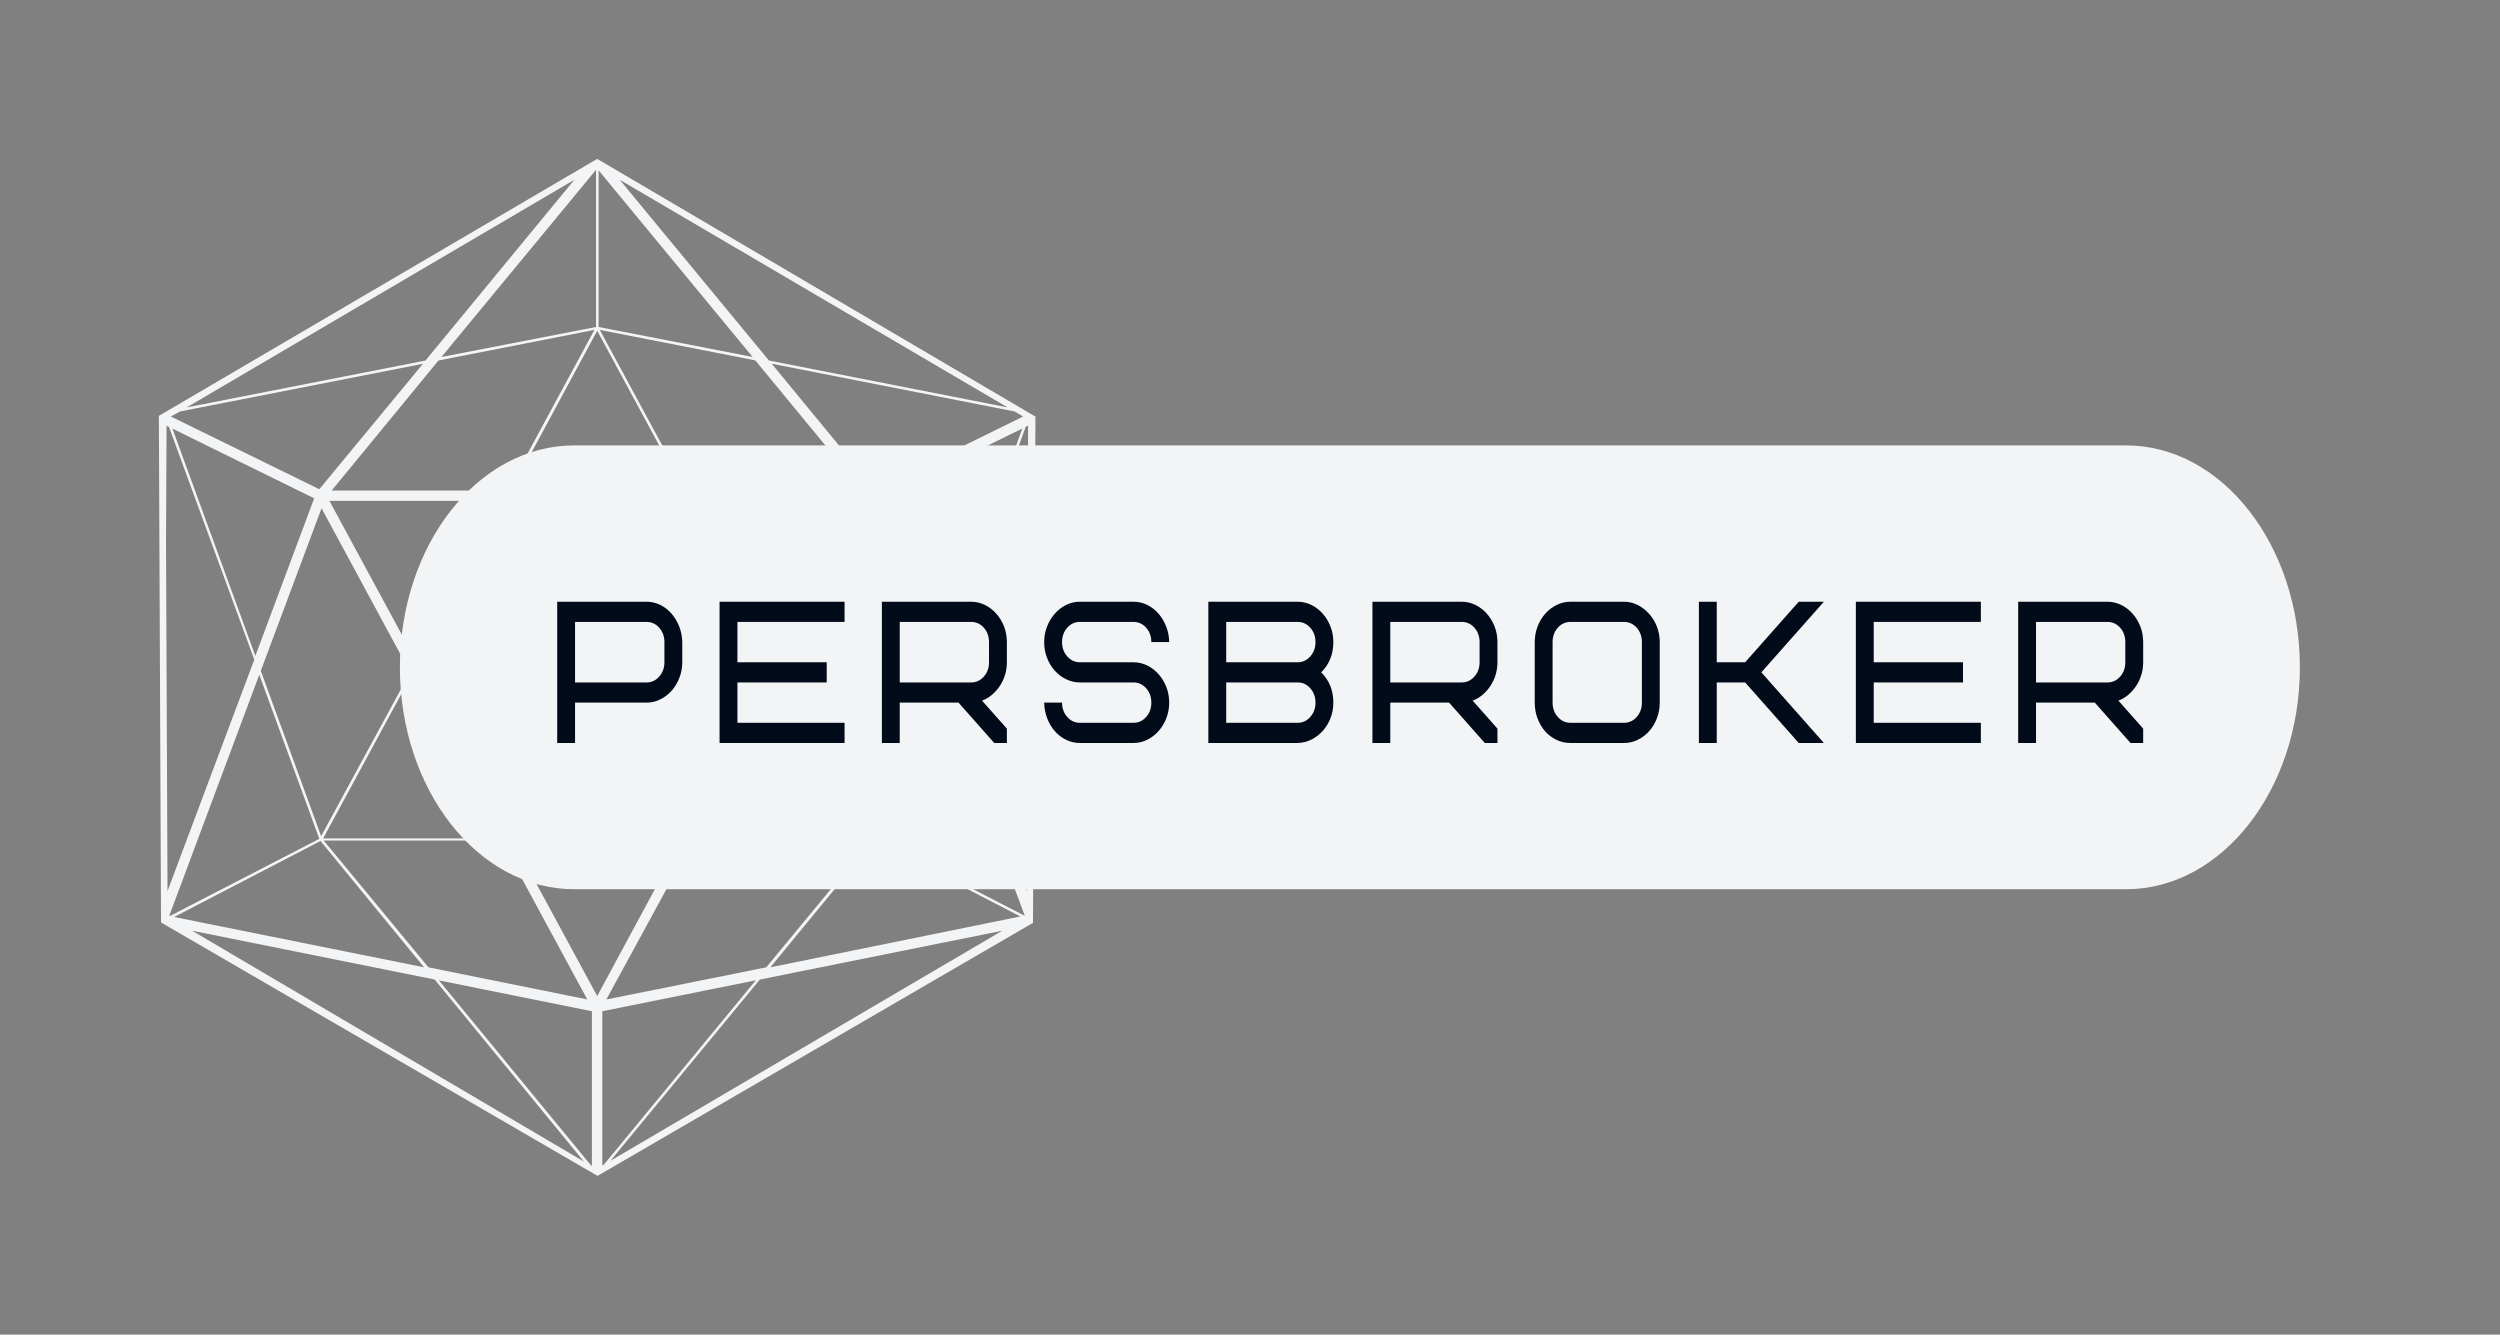 <?xml version="1.0" encoding="UTF-8"?> <svg xmlns="http://www.w3.org/2000/svg" width="133" height="71" viewBox="0 0 133 71" fill="none"><rect x="0" y="0" width="133" height="71" fill="#808080" stroke="none"/><path d="M31.811 8.475L31.772 8.452L8.452 22.124L8.566 49.035V49.075L31.772 62.547H31.806L54.921 49.115H54.955L55.085 22.204V22.164L31.811 8.475ZM54.495 48.71L46.567 44.626L49.743 35.933L54.518 48.716L54.495 48.71ZM9.008 48.71L13.794 35.893L16.987 44.626L9.048 48.727L9.008 48.71ZM9.575 21.89L22.5 19.355L16.987 26.026L9.088 22.158L9.575 21.89ZM54.433 22.158L46.556 26.032L41.055 19.35L53.974 21.89L54.433 22.158ZM40.908 19.179L32.968 9.563L53.605 21.674L40.908 19.179ZM36.308 44.58H27.235L22.205 35.306L26.883 26.647H36.671L41.339 35.283L36.308 44.58ZM27.184 26.095L31.772 17.595L36.365 26.095H27.184ZM36.938 44.58L41.651 35.864L46.369 44.58H36.938ZM23.327 19.179L31.624 17.55L27.002 26.095H17.645L23.327 19.179ZM26.73 26.647L22.131 35.158L17.526 26.647H26.73ZM21.819 35.762L17.084 44.483L13.874 35.688L17.106 27.04L21.819 35.762ZM21.898 35.91L26.6 44.603H17.191L21.898 35.91ZM26.668 44.717L31.244 53.171L22.794 51.462L17.22 44.717H26.668ZM36.235 44.717L31.772 52.988L27.291 44.717H36.235ZM36.864 44.717H46.335L40.766 51.462L32.259 53.171L36.864 44.717ZM46.471 44.483L41.73 35.716L46.425 27.04L49.669 35.722L46.471 44.483ZM41.412 35.135L36.824 26.647H46.006L41.412 35.135ZM36.529 26.095L31.908 17.55L40.182 19.173L45.887 26.095H36.529ZM31.845 17.396V9.062L40.04 18.991L31.845 17.396ZM31.709 17.396L23.486 18.991L31.709 9.033V17.396ZM22.636 19.179L9.933 21.674L30.558 9.563L22.636 19.179ZM16.715 26.511L13.585 34.896L9.173 22.802L16.715 26.511ZM17.05 44.74L22.562 51.462L9.263 48.784L17.05 44.74ZM32.044 62.006V53.797L40.21 52.151L32.129 61.955L32.044 62.006ZM40.425 52.111L53.321 49.514L32.475 61.755L40.425 52.111ZM46.516 44.734L54.285 48.756L40.981 51.462L46.516 44.734ZM49.959 34.941L46.817 26.516L54.388 22.796L49.959 34.941ZM8.861 22.648L8.991 22.716L13.528 35.095L8.912 47.406L8.832 28.823L8.861 22.648ZM23.123 52.111L31.063 61.795L10.222 49.514L23.123 52.111ZM23.35 52.157L31.488 53.797V62.006H31.448L23.35 52.157ZM54.62 47.406L50.032 35.124L54.569 22.705L54.694 22.642V25.981L54.62 47.406Z" fill="#F3F4F6"></path><path d="M30.551 47.307H113.101C118.204 47.307 122.353 42.012 122.353 35.501C122.353 28.989 118.204 23.695 113.101 23.695H30.551C25.424 23.695 21.275 28.989 21.275 35.501C21.275 42.012 25.424 47.307 30.551 47.307Z" fill="#F3F4F6"></path><path d="M35.347 35.233V34.159C35.347 33.859 35.254 33.604 35.07 33.395C34.887 33.189 34.663 33.086 34.397 33.086H30.593V36.306H34.397C34.663 36.306 34.887 36.202 35.07 35.993C35.254 35.787 35.347 35.533 35.347 35.233ZM36.297 34.159V35.233C36.297 35.518 36.247 35.789 36.148 36.047C36.049 36.304 35.915 36.532 35.746 36.73C35.575 36.927 35.373 37.083 35.141 37.2C34.911 37.32 34.663 37.38 34.397 37.38H30.593V39.527H29.643V32.012H34.397C34.649 32.012 34.889 32.067 35.117 32.176C35.345 32.289 35.544 32.441 35.715 32.635C35.887 32.828 36.024 33.055 36.128 33.315C36.234 33.577 36.29 33.859 36.297 34.159Z" fill="#020B19"></path><path d="M39.231 33.086V35.233H43.981V36.306H39.231V38.453H44.931V39.527H38.281V32.012H44.931V33.086H39.231Z" fill="#020B19"></path><path d="M52.616 35.233V34.159C52.616 33.859 52.525 33.604 52.342 33.395C52.157 33.189 51.932 33.086 51.666 33.086H47.866V36.306H51.666C51.932 36.306 52.157 36.202 52.342 35.993C52.525 35.787 52.616 35.533 52.616 35.233ZM53.566 39.527H52.893L50.993 37.38H47.866V39.527H46.916V32.012H51.666C51.914 32.012 52.153 32.067 52.383 32.176C52.615 32.289 52.818 32.441 52.992 32.635C53.165 32.828 53.305 33.055 53.411 33.315C53.514 33.577 53.566 33.859 53.566 34.159V35.233C53.566 35.462 53.535 35.682 53.472 35.894C53.408 36.103 53.318 36.297 53.201 36.478C53.084 36.657 52.944 36.816 52.782 36.956C52.622 37.096 52.443 37.202 52.244 37.273L53.566 38.763V39.527Z" fill="#020B19"></path><path d="M62.201 37.38C62.201 37.665 62.152 37.936 62.055 38.194C61.956 38.451 61.821 38.679 61.65 38.877C61.481 39.074 61.28 39.23 61.048 39.347C60.816 39.467 60.567 39.527 60.301 39.527H57.451C57.191 39.527 56.948 39.471 56.72 39.359C56.493 39.249 56.293 39.098 56.122 38.904C55.951 38.711 55.814 38.483 55.713 38.22C55.611 37.961 55.557 37.681 55.55 37.38H56.501C56.501 37.681 56.593 37.934 56.778 38.14C56.96 38.349 57.185 38.453 57.451 38.453H60.301C60.567 38.453 60.792 38.349 60.977 38.14C61.16 37.934 61.251 37.681 61.251 37.38C61.251 37.079 61.16 36.825 60.977 36.616C60.792 36.41 60.567 36.306 60.301 36.306H57.451C57.198 36.306 56.956 36.25 56.724 36.138C56.494 36.029 56.292 35.877 56.118 35.684C55.943 35.49 55.804 35.262 55.703 35C55.601 34.74 55.55 34.46 55.55 34.159C55.55 33.871 55.6 33.599 55.699 33.342C55.796 33.084 55.93 32.858 56.102 32.662C56.273 32.463 56.475 32.305 56.707 32.188C56.937 32.071 57.185 32.012 57.451 32.012H60.301C60.555 32.012 60.797 32.067 61.024 32.176C61.252 32.289 61.451 32.441 61.623 32.635C61.794 32.828 61.931 33.055 62.035 33.315C62.141 33.577 62.196 33.859 62.201 34.159H61.251C61.251 33.859 61.16 33.604 60.977 33.395C60.792 33.189 60.567 33.086 60.301 33.086H57.451C57.185 33.086 56.96 33.189 56.778 33.395C56.593 33.604 56.501 33.859 56.501 34.159C56.501 34.46 56.593 34.713 56.778 34.92C56.96 35.128 57.185 35.233 57.451 35.233H60.301C60.549 35.233 60.789 35.288 61.021 35.397C61.251 35.509 61.453 35.662 61.626 35.856C61.802 36.049 61.942 36.276 62.045 36.536C62.149 36.798 62.201 37.079 62.201 37.38Z" fill="#020B19"></path><path d="M69.034 39.527H64.284V32.012H69.034C69.28 32.012 69.519 32.067 69.751 32.176C69.981 32.289 70.184 32.441 70.359 32.635C70.533 32.828 70.672 33.055 70.775 33.315C70.881 33.577 70.934 33.859 70.934 34.159C70.934 34.804 70.719 35.34 70.288 35.768C70.719 36.198 70.934 36.736 70.934 37.38C70.934 37.673 70.885 37.947 70.785 38.201C70.689 38.453 70.554 38.676 70.383 38.87C70.212 39.063 70.01 39.22 69.778 39.34C69.548 39.457 69.3 39.519 69.034 39.527ZM69.034 36.306H65.234V38.453H69.034C69.3 38.453 69.524 38.349 69.707 38.14C69.892 37.934 69.984 37.681 69.984 37.38C69.984 37.079 69.892 36.825 69.707 36.616C69.524 36.41 69.3 36.306 69.034 36.306ZM65.234 33.086V35.233H69.034C69.3 35.233 69.524 35.128 69.707 34.92C69.892 34.713 69.984 34.46 69.984 34.159C69.984 33.859 69.892 33.604 69.707 33.395C69.524 33.189 69.3 33.086 69.034 33.086H65.234Z" fill="#020B19"></path><path d="M78.714 35.233V34.159C78.714 33.859 78.622 33.604 78.44 33.395C78.255 33.189 78.029 33.086 77.763 33.086H73.963V36.306H77.763C78.029 36.306 78.255 36.202 78.44 35.993C78.622 35.787 78.714 35.533 78.714 35.233ZM79.664 39.527H78.991L77.091 37.38H73.963V39.527H73.013V32.012H77.763C78.011 32.012 78.25 32.067 78.48 32.176C78.712 32.289 78.915 32.441 79.089 32.635C79.262 32.828 79.402 33.055 79.508 33.315C79.612 33.577 79.664 33.859 79.664 34.159V35.233C79.664 35.462 79.632 35.682 79.569 35.894C79.506 36.103 79.416 36.297 79.299 36.478C79.181 36.657 79.041 36.816 78.879 36.956C78.719 37.096 78.541 37.202 78.345 37.273L79.664 38.763V39.527Z" fill="#020B19"></path><path d="M87.348 37.38V34.159C87.348 33.859 87.257 33.604 87.074 33.395C86.889 33.189 86.664 33.086 86.398 33.086H83.548C83.282 33.086 83.058 33.189 82.875 33.395C82.69 33.604 82.598 33.859 82.598 34.159V37.38C82.598 37.681 82.69 37.934 82.875 38.14C83.058 38.349 83.282 38.453 83.548 38.453H86.398C86.664 38.453 86.889 38.349 87.074 38.14C87.257 37.934 87.348 37.681 87.348 37.38ZM88.298 34.159V37.38C88.298 37.673 88.248 37.95 88.146 38.213C88.047 38.473 87.912 38.699 87.74 38.893C87.569 39.086 87.367 39.24 87.135 39.355C86.905 39.47 86.659 39.527 86.398 39.527H83.548C83.282 39.527 83.034 39.471 82.804 39.359C82.572 39.249 82.37 39.098 82.199 38.904C82.03 38.711 81.896 38.483 81.797 38.22C81.698 37.961 81.648 37.681 81.648 37.38V34.159C81.648 33.866 81.699 33.589 81.8 33.326C81.901 33.064 82.038 32.837 82.209 32.646C82.38 32.453 82.582 32.299 82.814 32.184C83.044 32.069 83.289 32.012 83.548 32.012H86.398C86.653 32.012 86.894 32.069 87.122 32.184C87.349 32.299 87.55 32.453 87.723 32.646C87.899 32.837 88.039 33.064 88.143 33.326C88.246 33.589 88.298 33.866 88.298 34.159Z" fill="#020B19"></path><path d="M97.031 32.012L93.704 35.768L97.031 39.527H95.692L92.842 36.306H91.331V39.527H90.381V32.012H91.331V35.233H92.842L95.692 32.012H97.031Z" fill="#020B19"></path><path d="M99.682 33.086V35.233H104.432V36.306H99.682V38.453H105.382V39.527H98.732V32.012H105.382V33.086H99.682Z" fill="#020B19"></path><path d="M113.067 35.233V34.159C113.067 33.859 112.976 33.604 112.793 33.395C112.608 33.189 112.383 33.086 112.117 33.086H108.317V36.306H112.117C112.383 36.306 112.608 36.202 112.793 35.993C112.976 35.787 113.067 35.533 113.067 35.233ZM114.017 39.527H113.344L111.444 37.38H108.317V39.527H107.367V32.012H112.117C112.365 32.012 112.604 32.067 112.834 32.176C113.066 32.289 113.269 32.441 113.442 32.635C113.616 32.828 113.756 33.055 113.861 33.315C113.965 33.577 114.017 33.859 114.017 34.159V35.233C114.017 35.462 113.985 35.682 113.922 35.894C113.859 36.103 113.769 36.297 113.652 36.478C113.535 36.657 113.395 36.816 113.233 36.956C113.073 37.096 112.895 37.202 112.698 37.273L114.017 38.763V39.527Z" fill="#020B19"></path></svg> 